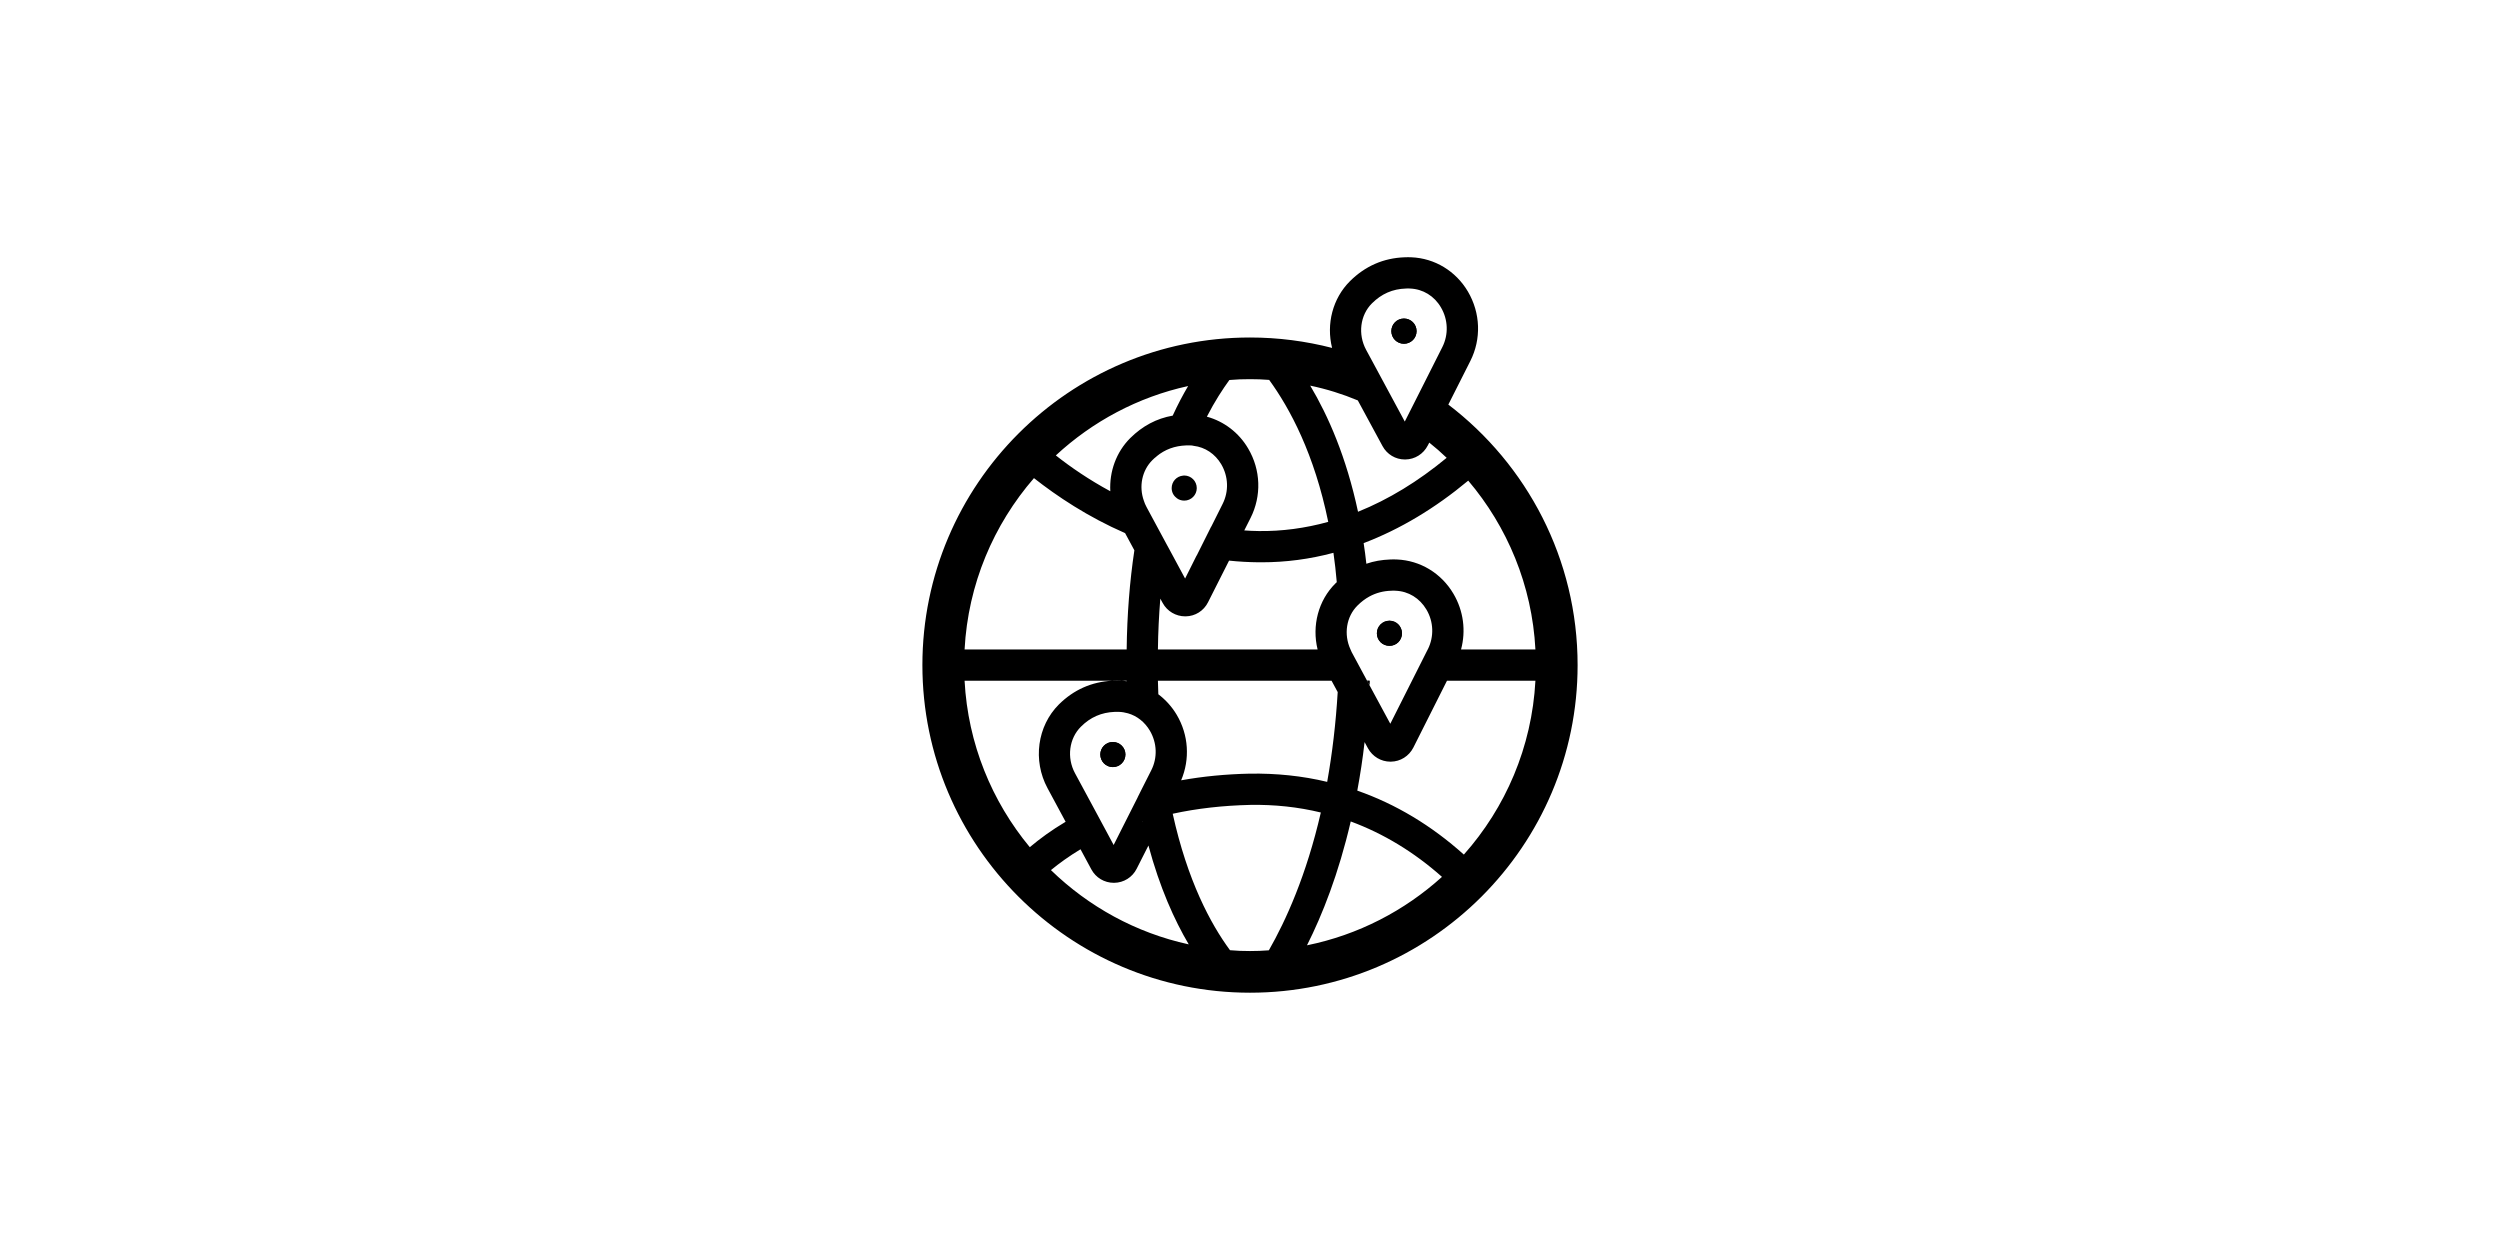 <?xml version="1.0" encoding="UTF-8"?>
<svg xmlns="http://www.w3.org/2000/svg" xmlns:xlink="http://www.w3.org/1999/xlink" version="1.1" id="Layer_1" x="0px" y="0px" viewBox="0 0 240 120" xml:space="preserve">
<g>
	<g>
		<path d="M109.72,78.87l-0.02,0.05c-0.01-0.02-0.02-0.02-0.01-0.04C109.7,78.87,109.71,78.87,109.72,78.87z"></path>
	</g>
	<g>
		<path d="M131.48,65.35c0,0.14-0.01,0.26-0.02,0.4l-0.22-0.4H131.48z"></path>
	</g>
	<g>
		<path d="M107.68,65.35h-0.9c0.04-0.01,0.08-0.01,0.12-0.01c0.22-0.01,0.43-0.01,0.64,0C107.59,65.34,107.63,65.34,107.68,65.35z"></path>
	</g>
	<g>
		<g>
			<path d="M135.99,31.79c0,0.67-0.54,1.21-1.21,1.21s-1.21-0.54-1.21-1.21c0-0.67,0.54-1.21,1.21-1.21S135.99,31.12,135.99,31.79z"></path>
			<path d="M139.04,38.84l2.11-4.18c1.07-2.12,0.98-4.61-0.23-6.67c-1.16-1.97-3.19-3.2-5.43-3.29c-0.21-0.01-0.42-0.01-0.64,0     c-2.04,0.07-3.8,0.85-5.25,2.29c-1.67,1.66-2.29,4.12-1.72,6.41c-2.52-0.65-5.16-1-7.88-1c-17.34,0-31.45,14.11-31.45,31.45     c0,17.34,14.11,31.45,31.45,31.45c17.34,0,31.45-14.11,31.45-31.45C151.45,53.66,146.58,44.59,139.04,38.84z M140.95,46.14     c3.75,4.42,6.13,10.05,6.45,16.21h-7.14c0.48-1.79,0.24-3.71-0.73-5.35c-1.16-1.97-3.19-3.2-5.43-3.29     c-0.21-0.01-0.42-0.01-0.64,0c-0.81,0.03-1.57,0.16-2.29,0.41c-0.07-0.67-0.16-1.33-0.26-1.98     C134.4,50.81,137.76,48.8,140.95,46.14z M131.24,65.35l-1.48-2.75c-0.04-0.08-0.08-0.16-0.11-0.25     c-0.67-1.45-0.41-3.15,0.67-4.22c0.35-0.35,0.73-0.64,1.13-0.86c0.64-0.35,1.34-0.54,2.12-0.56c0.06-0.01,0.13-0.01,0.2-0.01     s0.14,0,0.21,0.01c1.23,0.05,2.31,0.71,2.96,1.81c0.69,1.17,0.74,2.59,0.14,3.8l-0.02,0.03l-1.51,3l-2.08,4.13l-2.01-3.72v-0.01     L131.24,65.35z M131.71,29.12c0.91-0.91,1.98-1.38,3.25-1.42c0.07-0.01,0.14-0.01,0.21-0.01c0.06,0,0.13,0,0.2,0.01     c1.23,0.05,2.32,0.71,2.96,1.81c0.69,1.17,0.74,2.6,0.14,3.8l-1.92,3.81l-1.69,3.35l-3.12-5.79l-0.59-1.09     C130.34,32.09,130.57,30.25,131.71,29.12z M130.35,38.44l2.37,4.38c0.43,0.8,1.25,1.29,2.15,1.29h0.04     c0.92-0.01,1.74-0.53,2.16-1.35l0.14-0.27c0.58,0.46,1.14,0.95,1.67,1.46c-2.73,2.26-5.58,4-8.51,5.18     c-1.12-5.25-2.86-9.21-4.59-12.11C127.36,37.35,128.89,37.83,130.35,38.44z M112.97,68.63c-0.46-0.78-1.07-1.45-1.77-1.98     c-0.02-0.43-0.03-0.86-0.04-1.3h16.67l0.59,1.09c-0.18,3-0.52,5.88-1.01,8.62c-2.4-0.58-4.9-0.83-7.44-0.79     c-2.28,0.05-4.48,0.26-6.58,0.64C114.25,72.88,114.11,70.56,112.97,68.63z M126.49,62.35h-15.33c0.02-1.67,0.1-3.3,0.23-4.88     l0.23,0.42c0.43,0.79,1.26,1.28,2.16,1.28h0.04c0.92-0.01,1.74-0.53,2.15-1.35l2.02-4c0.95,0.1,1.89,0.15,2.83,0.16h0.31     c2.3,0,4.61-0.3,6.88-0.91c0.13,0.92,0.24,1.86,0.32,2.82c-0.04,0.03-0.08,0.07-0.12,0.11     C126.55,57.64,125.93,60.08,126.49,62.35z M118.02,36.48h0.01c0.65-0.06,1.3-0.08,1.97-0.08c0.62,0,1.23,0.02,1.84,0.07     c2,2.75,4.34,7.12,5.67,13.63c-2.21,0.61-4.45,0.91-6.66,0.88c-0.47-0.01-0.94-0.02-1.4-0.06l0.6-1.19     c1.07-2.12,0.99-4.62-0.23-6.68c-0.89-1.52-2.32-2.6-3.96-3.05C116.62,38.52,117.38,37.36,118.02,36.48z M114.59,42.8     c1.1,0.13,2.06,0.77,2.65,1.77c0.69,1.18,0.74,2.6,0.13,3.81l-1.09,2.18h-0.01l-1.39,2.78h-0.01l-1.1,2.2l-1.53-2.84l-0.23-0.42     l-1.87-3.47l-0.08-0.15c-0.1-0.19-0.19-0.39-0.25-0.59c-0.49-1.37-0.18-2.9,0.81-3.89c0.13-0.13,0.27-0.26,0.41-0.36v-0.01     c0.81-0.67,1.75-1.01,2.84-1.05h0.4C114.38,42.76,114.48,42.77,114.59,42.8z M109.6,75.77l-0.38,0.76v0.01l-1.54,3.05l-0.77,1.53     l-0.53-0.99l-1.42-2.64l-1.76-3.26c-0.81-1.5-0.57-3.34,0.57-4.47c0.91-0.91,1.97-1.37,3.24-1.42h0.41     c0.3,0.01,0.59,0.06,0.87,0.14c0.87,0.25,1.61,0.84,2.1,1.67c0.69,1.18,0.74,2.6,0.13,3.8L109.6,75.77z M109.72,78.87l-0.02,0.05     c-0.01-0.02-0.02-0.02-0.01-0.04C109.7,78.87,109.71,78.87,109.72,78.87z M114.06,37.06c-0.49,0.83-0.99,1.77-1.48,2.84     c-1.55,0.27-2.91,1-4.08,2.16c-1.35,1.35-2.01,3.22-1.91,5.1c-2.05-1.11-3.8-2.31-5.23-3.44     C104.87,40.47,109.23,38.12,114.06,37.06z M99.26,45.9c2.2,1.73,5.15,3.71,8.75,5.28l0.89,1.65c-0.45,2.99-0.7,6.18-0.74,9.52     H92.6C92.93,56.08,95.39,50.36,99.26,45.9z M92.6,65.35h14.18c0.04-0.01,0.08-0.01,0.12-0.01c0.22-0.01,0.43-0.01,0.64,0     c0.05,0,0.09,0,0.14,0.01h0.48v0.05c-0.16-0.03-0.32-0.04-0.48-0.05h-0.9c-1.98,0.1-3.71,0.87-5.13,2.28     c-2.07,2.07-2.52,5.37-1.09,8.03l1.74,3.23c-1.35,0.8-2.49,1.64-3.44,2.44C95.22,76.94,92.92,71.4,92.6,65.35z M100.89,83.53     c0.79-0.65,1.73-1.33,2.84-2l1.04,1.93c0.43,0.8,1.25,1.29,2.16,1.29h0.03c0.92-0.01,1.75-0.53,2.16-1.35l1.13-2.23     c1.09,4.05,2.49,7.15,3.87,9.49C109.04,89.55,104.49,87.03,100.89,83.53z M120,91.3c-0.65,0-1.29-0.02-1.92-0.08     c-1.87-2.54-4.08-6.67-5.5-13.1c2.33-0.51,4.83-0.79,7.45-0.85c2.32-0.04,4.59,0.2,6.77,0.73c-1.39,6.04-3.36,10.38-4.99,13.23     C121.21,91.28,120.61,91.3,120,91.3z M125.47,90.75c1.47-2.92,3.03-6.85,4.2-11.89c3.14,1.16,6.08,2.94,8.76,5.32     C134.84,87.43,130.39,89.75,125.47,90.75z M140.53,82.04c-3.11-2.79-6.54-4.85-10.23-6.14c0.28-1.51,0.52-3.07,0.7-4.66     l0.32,0.59c0.44,0.8,1.26,1.29,2.16,1.29h0.04c0.92-0.01,1.74-0.53,2.16-1.35l3.23-6.42h8.49     C147.06,71.73,144.53,77.54,140.53,82.04z"></path>
		</g>
		<g>
			<path d="M135.99,31.79c0,0.67-0.54,1.21-1.21,1.21s-1.21-0.54-1.21-1.21c0-0.67,0.54-1.21,1.21-1.21S135.99,31.12,135.99,31.79z"></path>
		</g>
	</g>
	<g>
		<g>
			<path d="M114.89,46.86c0,0.66-0.54,1.2-1.2,1.2c-0.28,0-0.54-0.09-0.74-0.25V47.8c-0.29-0.21-0.47-0.55-0.47-0.94     c0-0.63,0.47-1.14,1.09-1.2c0.04-0.01,0.08-0.01,0.12-0.01C114.35,45.65,114.89,46.19,114.89,46.86z"></path>
		</g>
	</g>
	<g>
		<g>
			<path d="M131.48,65.35c0,0.14-0.01,0.26-0.02,0.4l-0.22-0.4H131.48z"></path>
			<path d="M134.59,60.8c0,0.67-0.54,1.2-1.2,1.2c-0.67,0-1.21-0.53-1.21-1.2c0-0.67,0.54-1.21,1.21-1.21     C134.05,59.59,134.59,60.13,134.59,60.8z"></path>
		</g>
		<g>
			<path d="M134.59,60.8c0,0.67-0.54,1.2-1.2,1.2c-0.67,0-1.21-0.53-1.21-1.2c0-0.67,0.54-1.21,1.21-1.21     C134.05,59.59,134.59,60.13,134.59,60.8z"></path>
		</g>
	</g>
	<g>
		<g>
			<path d="M109.72,78.87l-0.02,0.05c-0.01-0.02-0.02-0.02-0.01-0.04C109.7,78.87,109.71,78.87,109.72,78.87z"></path>
			<path d="M108.04,72.43c0,0.67-0.54,1.21-1.21,1.21c-0.66,0-1.2-0.54-1.2-1.21c0-0.66,0.54-1.2,1.2-1.2     C107.5,71.23,108.04,71.77,108.04,72.43z"></path>
			<path d="M107.54,65.34c-0.21-0.01-0.42-0.01-0.64,0c-0.04,0-0.08,0-0.12,0.01h0.9C107.63,65.34,107.59,65.34,107.54,65.34z      M109.69,78.88c-0.01,0.02,0,0.02,0.01,0.04l0.02-0.05C109.71,78.87,109.7,78.87,109.69,78.88z"></path>
		</g>
		<g>
			<path d="M108.04,72.43c0,0.67-0.54,1.21-1.21,1.21c-0.66,0-1.2-0.54-1.2-1.21c0-0.66,0.54-1.2,1.2-1.2     C107.5,71.23,108.04,71.77,108.04,72.43z"></path>
		</g>
	</g>
</g>
</svg>
